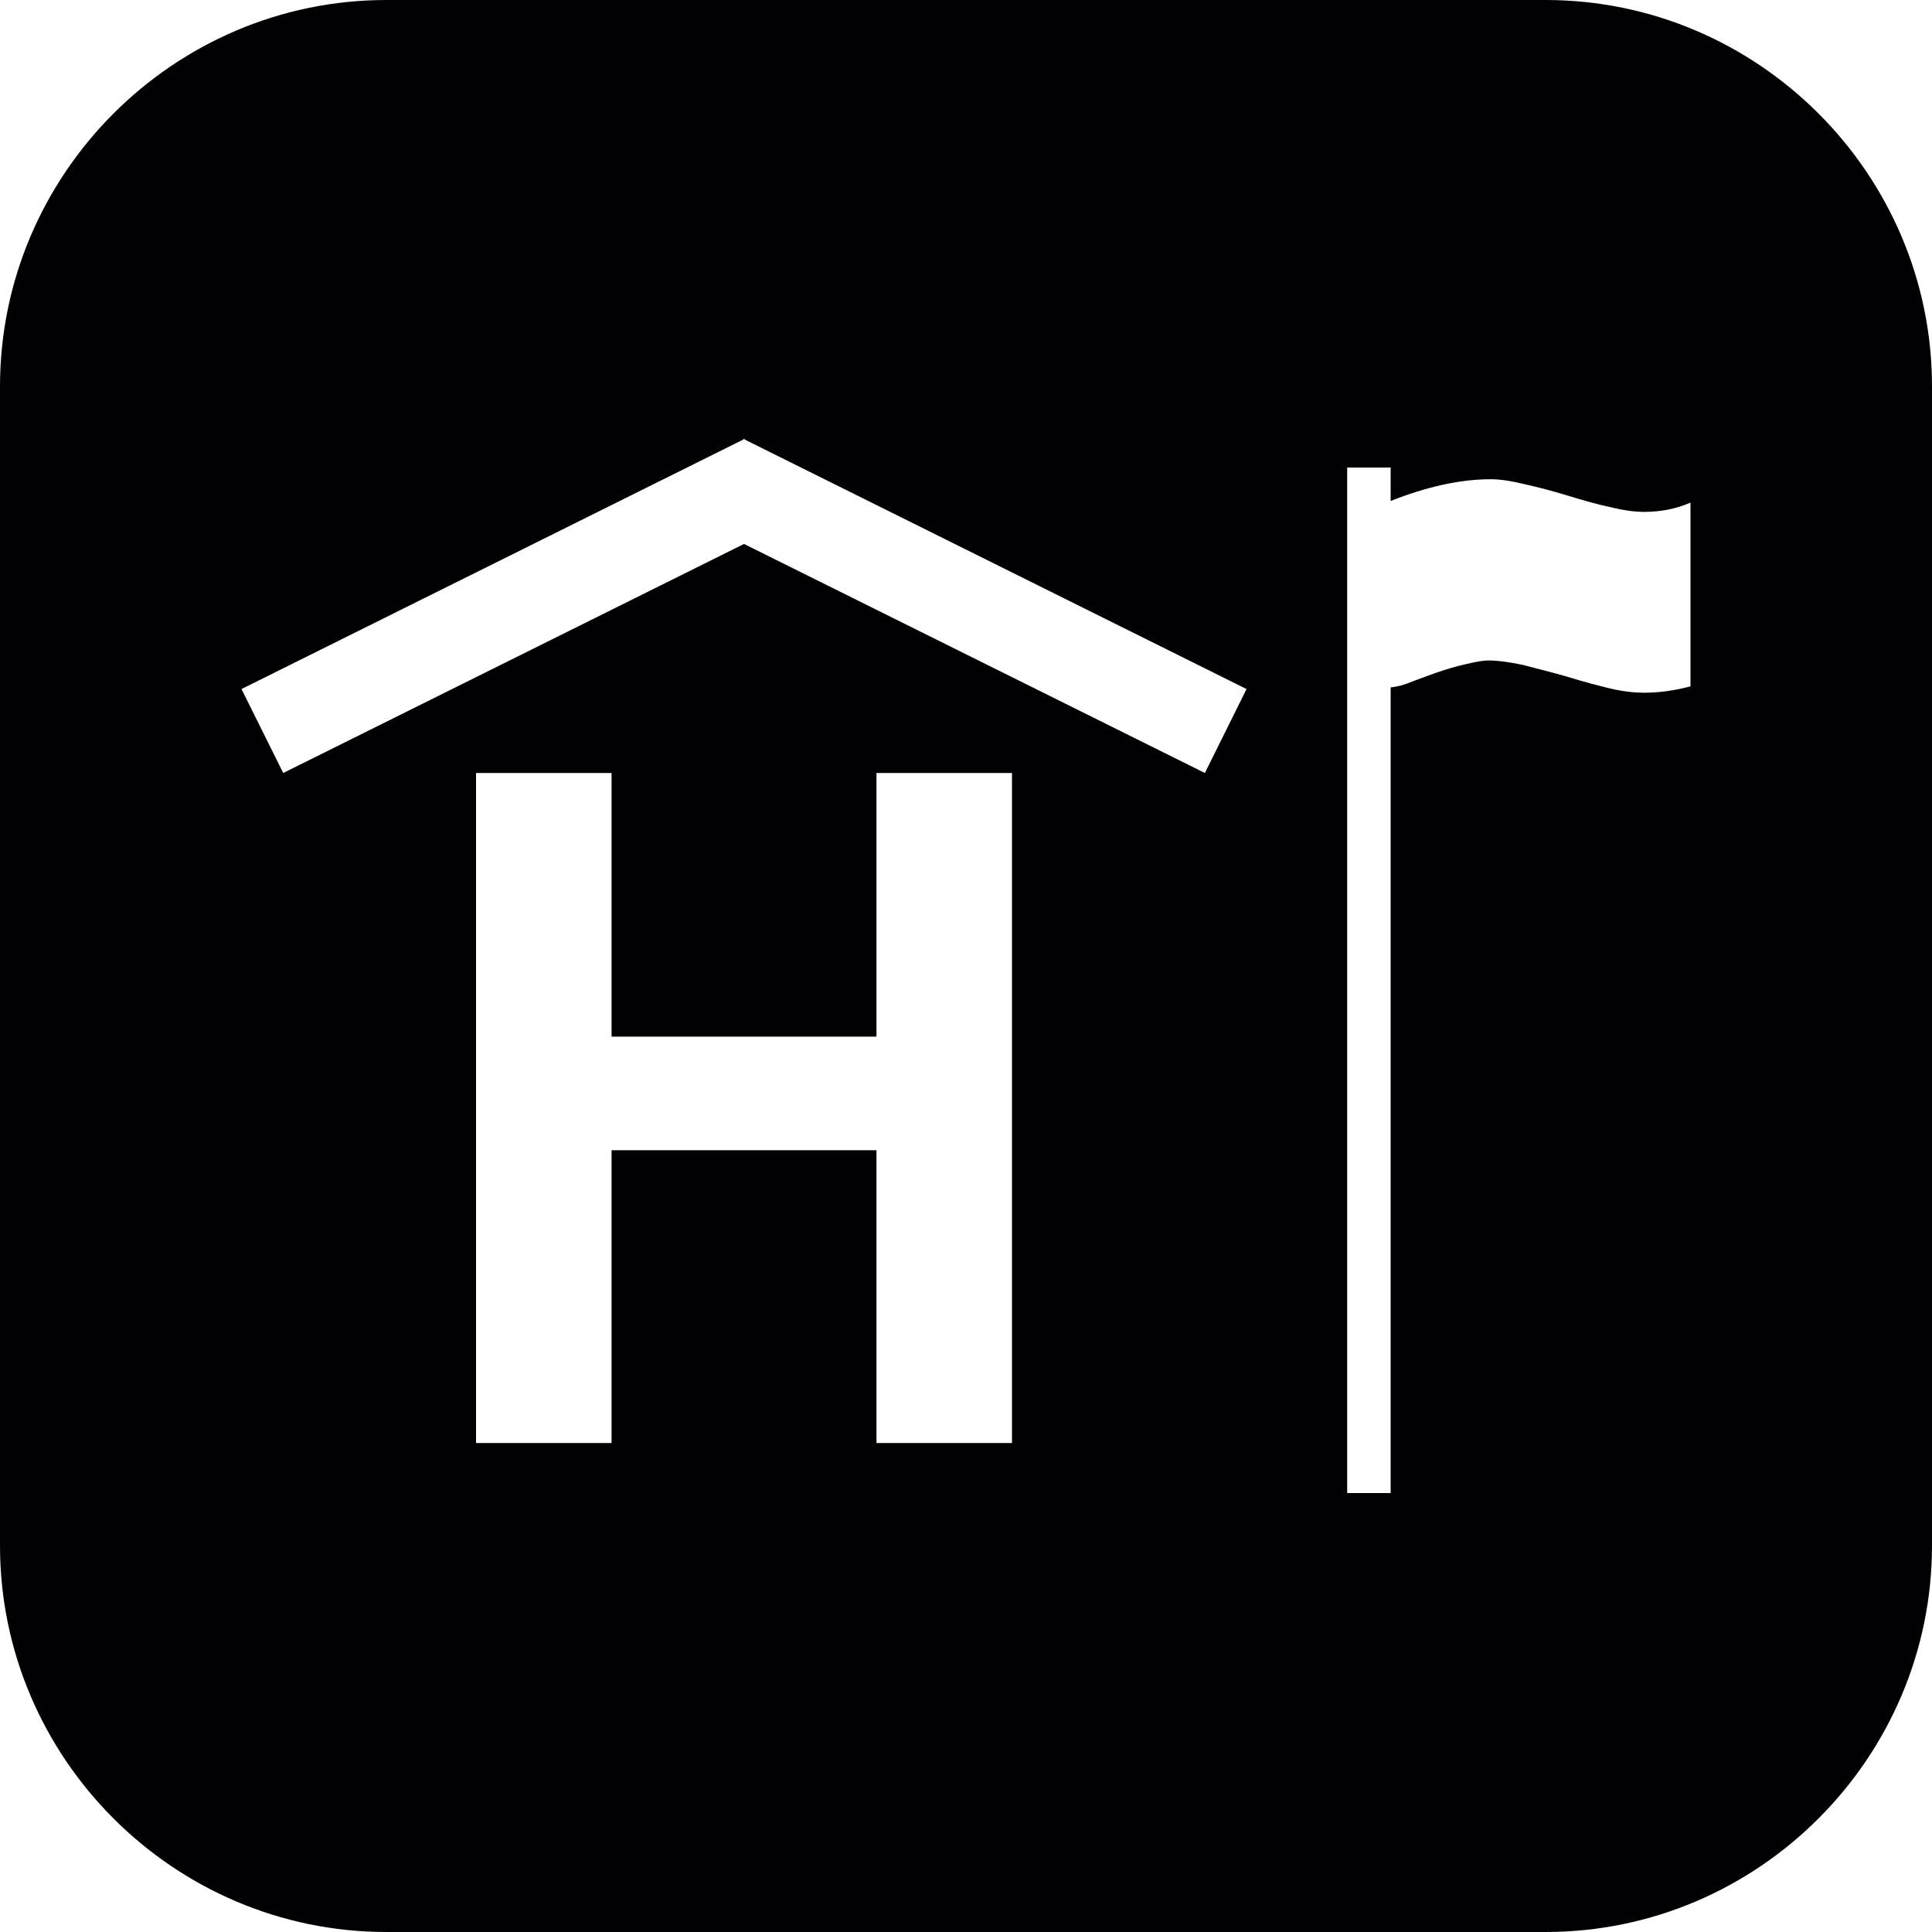 <?xml version="1.0" encoding="iso-8859-1"?>
<!-- Generator: Adobe Illustrator 16.0.4, SVG Export Plug-In . SVG Version: 6.00 Build 0)  -->
<!DOCTYPE svg PUBLIC "-//W3C//DTD SVG 1.1//EN" "http://www.w3.org/Graphics/SVG/1.1/DTD/svg11.dtd">
<svg version="1.1" id="Capa_1" xmlns="http://www.w3.org/2000/svg" xmlns:xlink="http://www.w3.org/1999/xlink" x="0px" y="0px"
	 width="20px" height="20px" viewBox="0 0 20 20" style="enable-background:new 0 0 20 20;" xml:space="preserve">
<path style="fill:#010002;" d="M16,0H4C1.8,0,0,1.8,0,4v12c0,2.2,1.8,4,4,4h12c2.2,0,4-1.8,4-4V4C20,1.8,18.2,0,16,0z
	 M10.477,14.938H9.073v-3.031H6.331v3.031H4.928V8.002h1.403v2.729h2.742V8.002h1.403V14.938z M12.473,8.002L7.702,5.631
	L2.932,8.002L2.5,7.133l5.197-2.584V4.543h0.005h0.005v0.006l5.197,2.584L12.473,8.002z M17.5,7.105
	c-0.177,0.047-0.335,0.066-0.482,0.066c-0.095,0-0.213-0.012-0.346-0.043c-0.142-0.035-0.286-0.072-0.449-0.123
	c-0.157-0.045-0.312-0.084-0.455-0.121c-0.144-0.031-0.266-0.047-0.36-0.047c-0.048,0-0.124,0.012-0.228,0.037
	c-0.105,0.023-0.213,0.055-0.324,0.094c-0.114,0.041-0.213,0.078-0.304,0.113c-0.065,0.023-0.113,0.029-0.156,0.035v8.34h-0.45V4.84
	h0.45v0.346c0.367-0.145,0.713-0.225,1.037-0.225c0.098,0,0.211,0.018,0.349,0.051c0.136,0.031,0.284,0.068,0.441,0.117
	c0.163,0.049,0.308,0.092,0.449,0.121c0.133,0.033,0.251,0.049,0.346,0.049c0.179,0,0.337-0.033,0.482-0.096V7.105z"/>
<g>
</g>
<g>
</g>
<g>
</g>
<g>
</g>
<g>
</g>
<g>
</g>
<g>
</g>
<g>
</g>
<g>
</g>
<g>
</g>
<g>
</g>
<g>
</g>
<g>
</g>
<g>
</g>
<g>
</g>
</svg>
